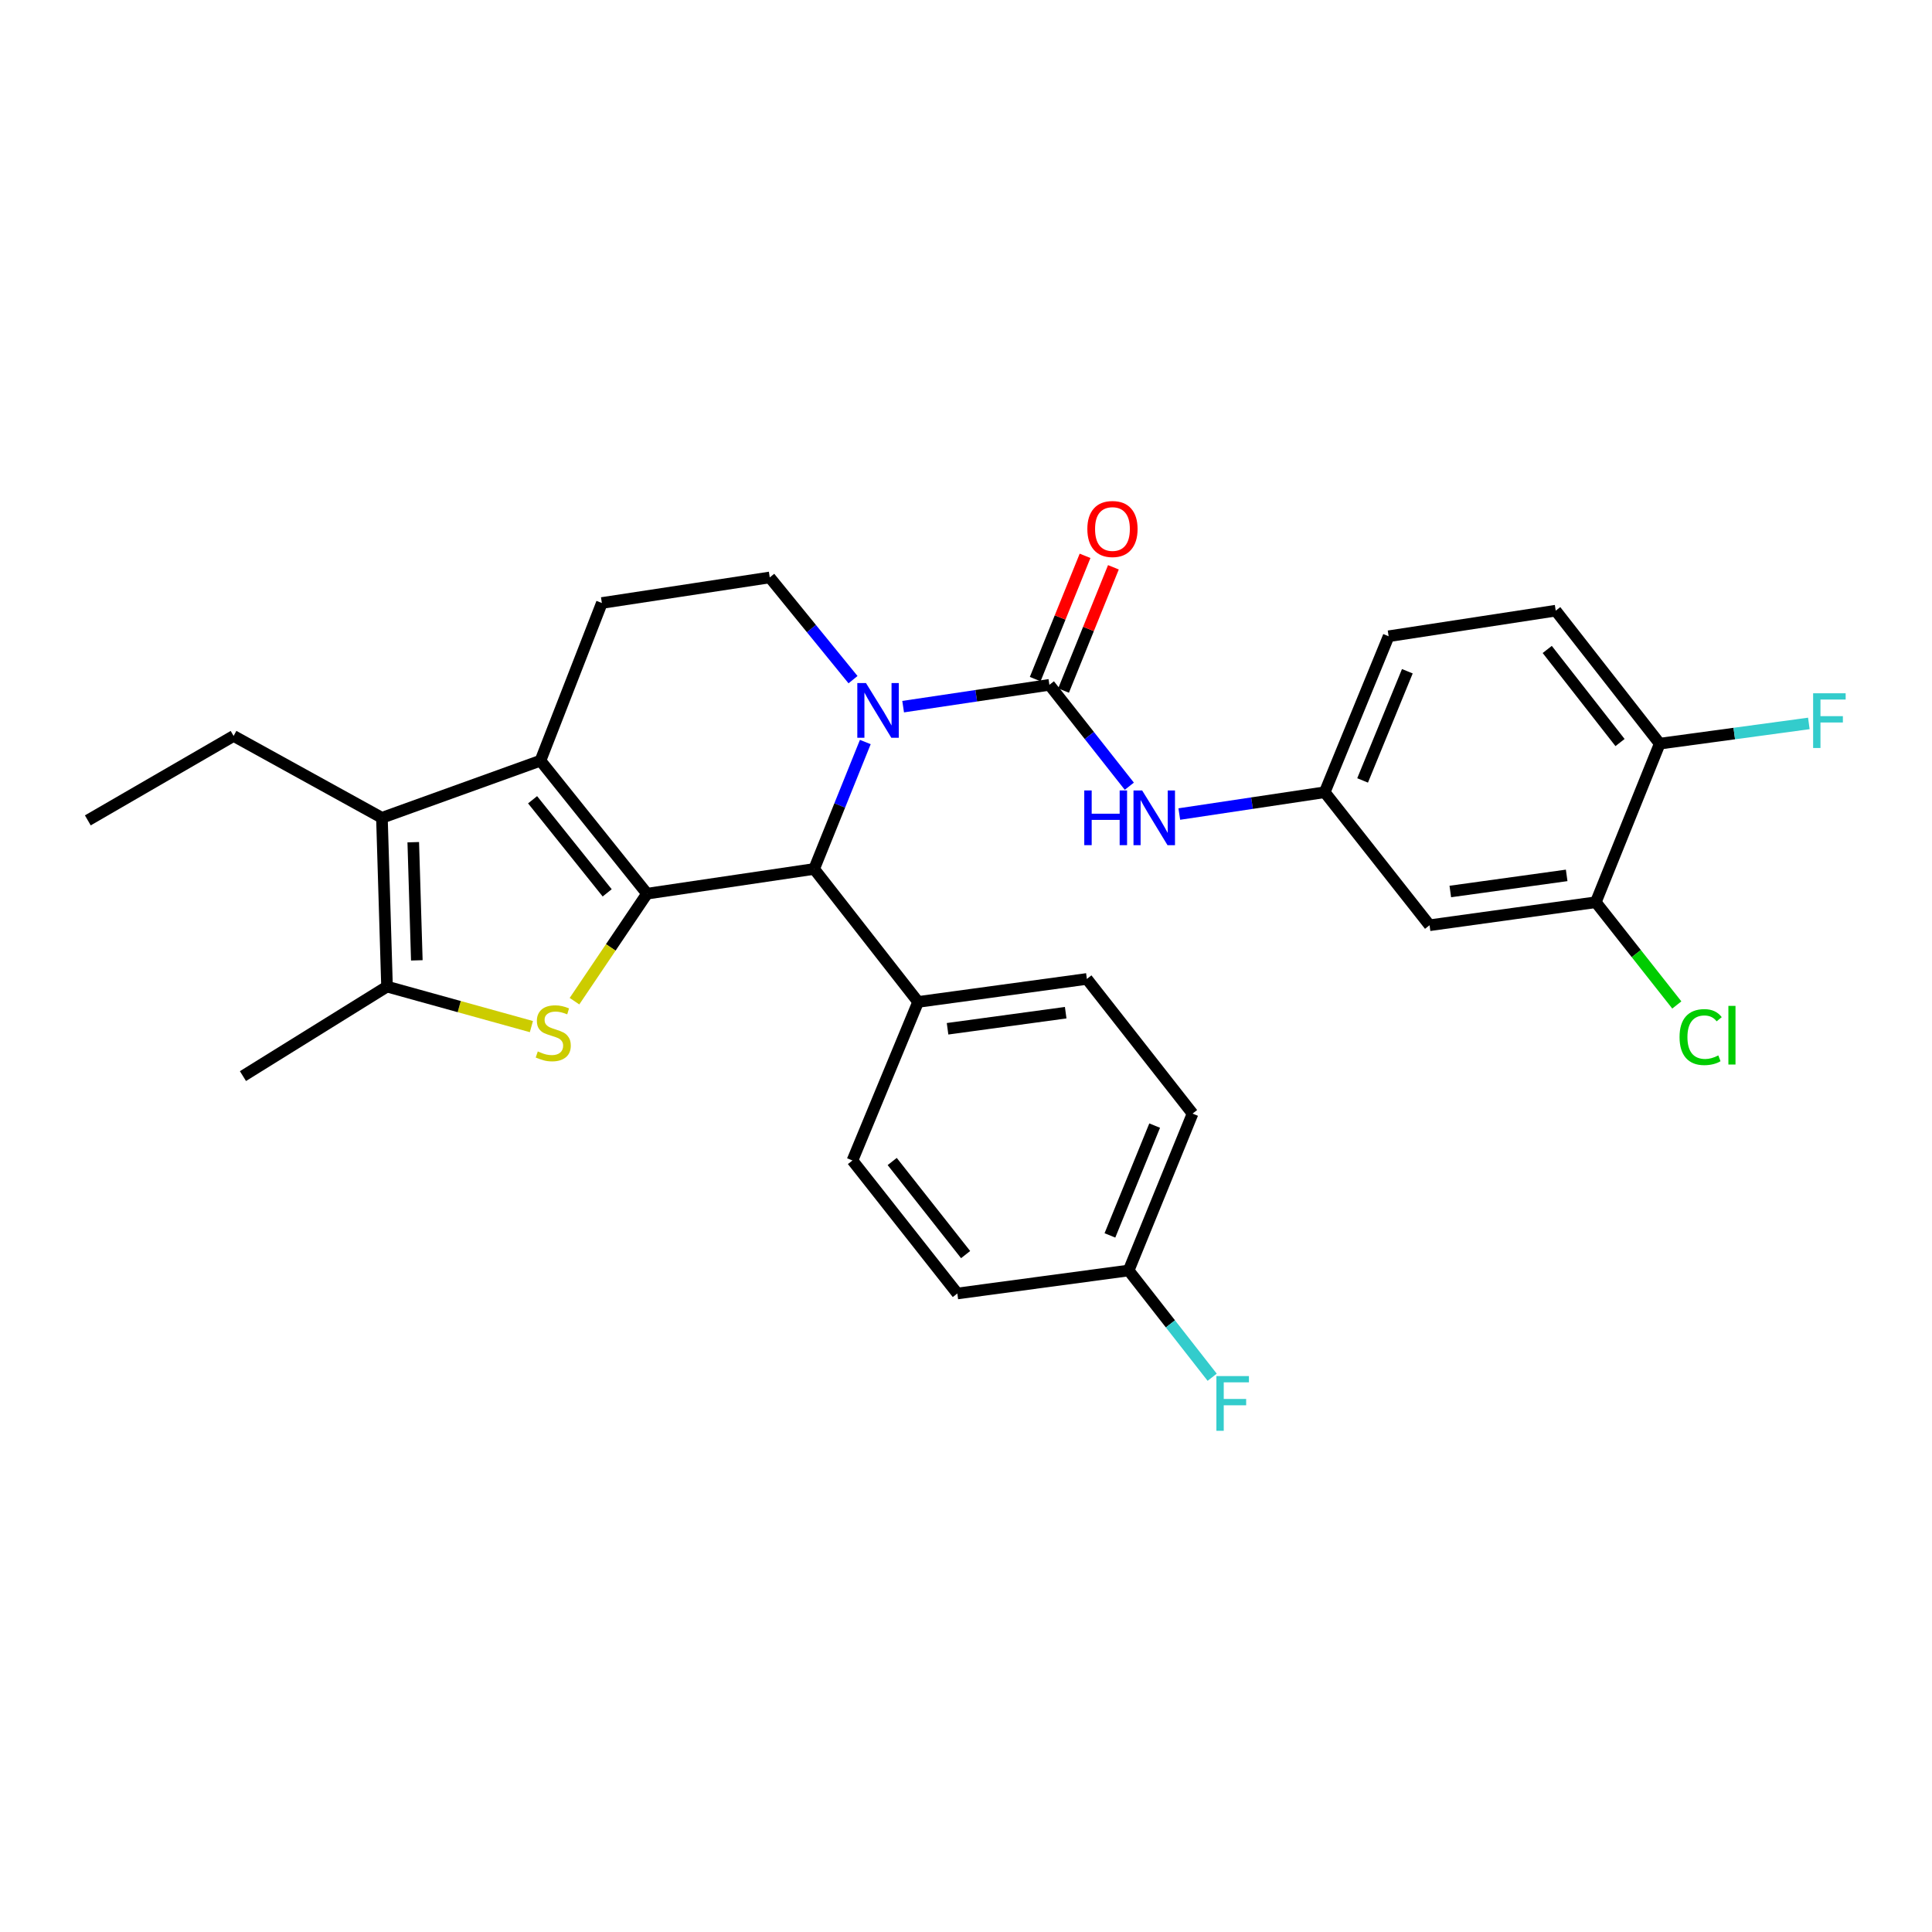 <?xml version='1.0' encoding='iso-8859-1'?>
<svg version='1.1' baseProfile='full'
              xmlns='http://www.w3.org/2000/svg'
                      xmlns:rdkit='http://www.rdkit.org/xml'
                      xmlns:xlink='http://www.w3.org/1999/xlink'
                  xml:space='preserve'
width='1000px' height='1000px' viewBox='0 0 1000 1000'>
<!-- END OF HEADER -->
<rect style='opacity:1.0;fill:#FFFFFF;stroke:none' width='1000' height='1000' x='0' y='0'> </rect>
<path class='bond-0' d='M 334.903,462.567 L 279.739,393.729' style='fill:none;fill-rule:evenodd;stroke:#000000;stroke-width:6px;stroke-linecap:butt;stroke-linejoin:miter;stroke-opacity:1' />
<path class='bond-0' d='M 314.276,462.14 L 275.662,413.953' style='fill:none;fill-rule:evenodd;stroke:#000000;stroke-width:6px;stroke-linecap:butt;stroke-linejoin:miter;stroke-opacity:1' />
<path class='bond-2' d='M 334.903,462.567 L 316.128,490.389' style='fill:none;fill-rule:evenodd;stroke:#000000;stroke-width:6px;stroke-linecap:butt;stroke-linejoin:miter;stroke-opacity:1' />
<path class='bond-2' d='M 316.128,490.389 L 297.354,518.211' style='fill:none;fill-rule:evenodd;stroke:#CCCC00;stroke-width:6px;stroke-linecap:butt;stroke-linejoin:miter;stroke-opacity:1' />
<path class='bond-4' d='M 334.903,462.567 L 421.399,449.772' style='fill:none;fill-rule:evenodd;stroke:#000000;stroke-width:6px;stroke-linecap:butt;stroke-linejoin:miter;stroke-opacity:1' />
<path class='bond-5' d='M 279.739,393.729 L 197.684,423.294' style='fill:none;fill-rule:evenodd;stroke:#000000;stroke-width:6px;stroke-linecap:butt;stroke-linejoin:miter;stroke-opacity:1' />
<path class='bond-9' d='M 279.739,393.729 L 311.52,312.105' style='fill:none;fill-rule:evenodd;stroke:#000000;stroke-width:6px;stroke-linecap:butt;stroke-linejoin:miter;stroke-opacity:1' />
<path class='bond-1' d='M 447.882,384.072 L 434.641,416.922' style='fill:none;fill-rule:evenodd;stroke:#0000FF;stroke-width:6px;stroke-linecap:butt;stroke-linejoin:miter;stroke-opacity:1' />
<path class='bond-1' d='M 434.641,416.922 L 421.399,449.772' style='fill:none;fill-rule:evenodd;stroke:#000000;stroke-width:6px;stroke-linecap:butt;stroke-linejoin:miter;stroke-opacity:1' />
<path class='bond-3' d='M 467.463,365.763 L 505.311,360.118' style='fill:none;fill-rule:evenodd;stroke:#0000FF;stroke-width:6px;stroke-linecap:butt;stroke-linejoin:miter;stroke-opacity:1' />
<path class='bond-3' d='M 505.311,360.118 L 543.158,354.473' style='fill:none;fill-rule:evenodd;stroke:#000000;stroke-width:6px;stroke-linecap:butt;stroke-linejoin:miter;stroke-opacity:1' />
<path class='bond-8' d='M 441.522,351.791 L 419.972,325.335' style='fill:none;fill-rule:evenodd;stroke:#0000FF;stroke-width:6px;stroke-linecap:butt;stroke-linejoin:miter;stroke-opacity:1' />
<path class='bond-8' d='M 419.972,325.335 L 398.421,298.879' style='fill:none;fill-rule:evenodd;stroke:#000000;stroke-width:6px;stroke-linecap:butt;stroke-linejoin:miter;stroke-opacity:1' />
<path class='bond-6' d='M 275.049,531.366 L 237.686,521.013' style='fill:none;fill-rule:evenodd;stroke:#CCCC00;stroke-width:6px;stroke-linecap:butt;stroke-linejoin:miter;stroke-opacity:1' />
<path class='bond-6' d='M 237.686,521.013 L 200.323,510.66' style='fill:none;fill-rule:evenodd;stroke:#000000;stroke-width:6px;stroke-linecap:butt;stroke-linejoin:miter;stroke-opacity:1' />
<path class='bond-7' d='M 543.158,354.473 L 563.848,380.708' style='fill:none;fill-rule:evenodd;stroke:#000000;stroke-width:6px;stroke-linecap:butt;stroke-linejoin:miter;stroke-opacity:1' />
<path class='bond-7' d='M 563.848,380.708 L 584.538,406.943' style='fill:none;fill-rule:evenodd;stroke:#0000FF;stroke-width:6px;stroke-linecap:butt;stroke-linejoin:miter;stroke-opacity:1' />
<path class='bond-13' d='M 550.496,357.44 L 563.397,325.537' style='fill:none;fill-rule:evenodd;stroke:#000000;stroke-width:6px;stroke-linecap:butt;stroke-linejoin:miter;stroke-opacity:1' />
<path class='bond-13' d='M 563.397,325.537 L 576.298,293.633' style='fill:none;fill-rule:evenodd;stroke:#FF0000;stroke-width:6px;stroke-linecap:butt;stroke-linejoin:miter;stroke-opacity:1' />
<path class='bond-13' d='M 535.821,351.506 L 548.722,319.603' style='fill:none;fill-rule:evenodd;stroke:#000000;stroke-width:6px;stroke-linecap:butt;stroke-linejoin:miter;stroke-opacity:1' />
<path class='bond-13' d='M 548.722,319.603 L 561.623,287.699' style='fill:none;fill-rule:evenodd;stroke:#FF0000;stroke-width:6px;stroke-linecap:butt;stroke-linejoin:miter;stroke-opacity:1' />
<path class='bond-12' d='M 421.399,449.772 L 475.217,518.593' style='fill:none;fill-rule:evenodd;stroke:#000000;stroke-width:6px;stroke-linecap:butt;stroke-linejoin:miter;stroke-opacity:1' />
<path class='bond-23' d='M 197.684,423.294 L 120.906,380.925' style='fill:none;fill-rule:evenodd;stroke:#000000;stroke-width:6px;stroke-linecap:butt;stroke-linejoin:miter;stroke-opacity:1' />
<path class='bond-29' d='M 197.684,423.294 L 200.323,510.66' style='fill:none;fill-rule:evenodd;stroke:#000000;stroke-width:6px;stroke-linecap:butt;stroke-linejoin:miter;stroke-opacity:1' />
<path class='bond-29' d='M 213.902,435.921 L 215.748,497.078' style='fill:none;fill-rule:evenodd;stroke:#000000;stroke-width:6px;stroke-linecap:butt;stroke-linejoin:miter;stroke-opacity:1' />
<path class='bond-26' d='M 200.323,510.66 L 125.751,556.986' style='fill:none;fill-rule:evenodd;stroke:#000000;stroke-width:6px;stroke-linecap:butt;stroke-linejoin:miter;stroke-opacity:1' />
<path class='bond-14' d='M 610.404,421.348 L 648.038,415.704' style='fill:none;fill-rule:evenodd;stroke:#0000FF;stroke-width:6px;stroke-linecap:butt;stroke-linejoin:miter;stroke-opacity:1' />
<path class='bond-14' d='M 648.038,415.704 L 685.671,410.059' style='fill:none;fill-rule:evenodd;stroke:#000000;stroke-width:6px;stroke-linecap:butt;stroke-linejoin:miter;stroke-opacity:1' />
<path class='bond-30' d='M 398.421,298.879 L 311.52,312.105' style='fill:none;fill-rule:evenodd;stroke:#000000;stroke-width:6px;stroke-linecap:butt;stroke-linejoin:miter;stroke-opacity:1' />
<path class='bond-10' d='M 825.985,466.99 L 739.938,478.906' style='fill:none;fill-rule:evenodd;stroke:#000000;stroke-width:6px;stroke-linecap:butt;stroke-linejoin:miter;stroke-opacity:1' />
<path class='bond-10' d='M 810.907,453.098 L 750.674,461.439' style='fill:none;fill-rule:evenodd;stroke:#000000;stroke-width:6px;stroke-linecap:butt;stroke-linejoin:miter;stroke-opacity:1' />
<path class='bond-19' d='M 825.985,466.99 L 846.949,493.579' style='fill:none;fill-rule:evenodd;stroke:#000000;stroke-width:6px;stroke-linecap:butt;stroke-linejoin:miter;stroke-opacity:1' />
<path class='bond-19' d='M 846.949,493.579 L 867.912,520.168' style='fill:none;fill-rule:evenodd;stroke:#00CC00;stroke-width:6px;stroke-linecap:butt;stroke-linejoin:miter;stroke-opacity:1' />
<path class='bond-32' d='M 825.985,466.99 L 859.068,384.918' style='fill:none;fill-rule:evenodd;stroke:#000000;stroke-width:6px;stroke-linecap:butt;stroke-linejoin:miter;stroke-opacity:1' />
<path class='bond-11' d='M 739.938,478.906 L 685.671,410.059' style='fill:none;fill-rule:evenodd;stroke:#000000;stroke-width:6px;stroke-linecap:butt;stroke-linejoin:miter;stroke-opacity:1' />
<path class='bond-16' d='M 475.217,518.593 L 562.566,506.694' style='fill:none;fill-rule:evenodd;stroke:#000000;stroke-width:6px;stroke-linecap:butt;stroke-linejoin:miter;stroke-opacity:1' />
<path class='bond-16' d='M 490.456,532.492 L 551.6,524.163' style='fill:none;fill-rule:evenodd;stroke:#000000;stroke-width:6px;stroke-linecap:butt;stroke-linejoin:miter;stroke-opacity:1' />
<path class='bond-17' d='M 475.217,518.593 L 441.229,600.665' style='fill:none;fill-rule:evenodd;stroke:#000000;stroke-width:6px;stroke-linecap:butt;stroke-linejoin:miter;stroke-opacity:1' />
<path class='bond-20' d='M 685.671,410.059 L 718.753,329.323' style='fill:none;fill-rule:evenodd;stroke:#000000;stroke-width:6px;stroke-linecap:butt;stroke-linejoin:miter;stroke-opacity:1' />
<path class='bond-20' d='M 705.28,403.95 L 728.438,347.435' style='fill:none;fill-rule:evenodd;stroke:#000000;stroke-width:6px;stroke-linecap:butt;stroke-linejoin:miter;stroke-opacity:1' />
<path class='bond-15' d='M 859.068,384.918 L 805.241,316.08' style='fill:none;fill-rule:evenodd;stroke:#000000;stroke-width:6px;stroke-linecap:butt;stroke-linejoin:miter;stroke-opacity:1' />
<path class='bond-15' d='M 838.524,384.342 L 800.845,336.156' style='fill:none;fill-rule:evenodd;stroke:#000000;stroke-width:6px;stroke-linecap:butt;stroke-linejoin:miter;stroke-opacity:1' />
<path class='bond-22' d='M 859.068,384.918 L 897.662,379.681' style='fill:none;fill-rule:evenodd;stroke:#000000;stroke-width:6px;stroke-linecap:butt;stroke-linejoin:miter;stroke-opacity:1' />
<path class='bond-22' d='M 897.662,379.681 L 936.256,374.445' style='fill:none;fill-rule:evenodd;stroke:#33CCCC;stroke-width:6px;stroke-linecap:butt;stroke-linejoin:miter;stroke-opacity:1' />
<path class='bond-25' d='M 562.566,506.694 L 617.273,576.403' style='fill:none;fill-rule:evenodd;stroke:#000000;stroke-width:6px;stroke-linecap:butt;stroke-linejoin:miter;stroke-opacity:1' />
<path class='bond-24' d='M 441.229,600.665 L 495.513,669.503' style='fill:none;fill-rule:evenodd;stroke:#000000;stroke-width:6px;stroke-linecap:butt;stroke-linejoin:miter;stroke-opacity:1' />
<path class='bond-24' d='M 461.801,601.19 L 499.8,649.376' style='fill:none;fill-rule:evenodd;stroke:#000000;stroke-width:6px;stroke-linecap:butt;stroke-linejoin:miter;stroke-opacity:1' />
<path class='bond-18' d='M 805.241,316.08 L 718.753,329.323' style='fill:none;fill-rule:evenodd;stroke:#000000;stroke-width:6px;stroke-linecap:butt;stroke-linejoin:miter;stroke-opacity:1' />
<path class='bond-21' d='M 584.19,657.596 L 495.513,669.503' style='fill:none;fill-rule:evenodd;stroke:#000000;stroke-width:6px;stroke-linecap:butt;stroke-linejoin:miter;stroke-opacity:1' />
<path class='bond-27' d='M 584.19,657.596 L 605.806,685.229' style='fill:none;fill-rule:evenodd;stroke:#000000;stroke-width:6px;stroke-linecap:butt;stroke-linejoin:miter;stroke-opacity:1' />
<path class='bond-27' d='M 605.806,685.229 L 627.422,712.861' style='fill:none;fill-rule:evenodd;stroke:#33CCCC;stroke-width:6px;stroke-linecap:butt;stroke-linejoin:miter;stroke-opacity:1' />
<path class='bond-31' d='M 584.19,657.596 L 617.273,576.403' style='fill:none;fill-rule:evenodd;stroke:#000000;stroke-width:6px;stroke-linecap:butt;stroke-linejoin:miter;stroke-opacity:1' />
<path class='bond-31' d='M 574.494,639.445 L 597.652,582.609' style='fill:none;fill-rule:evenodd;stroke:#000000;stroke-width:6px;stroke-linecap:butt;stroke-linejoin:miter;stroke-opacity:1' />
<path class='bond-28' d='M 120.906,380.925 L 45.455,424.622' style='fill:none;fill-rule:evenodd;stroke:#000000;stroke-width:6px;stroke-linecap:butt;stroke-linejoin:miter;stroke-opacity:1' />
<path  class='atom-2' d='M 448.221 353.539
L 457.501 368.539
Q 458.421 370.019, 459.901 372.699
Q 461.381 375.379, 461.461 375.539
L 461.461 353.539
L 465.221 353.539
L 465.221 381.859
L 461.341 381.859
L 451.381 365.459
Q 450.221 363.539, 448.981 361.339
Q 447.781 359.139, 447.421 358.459
L 447.421 381.859
L 443.741 381.859
L 443.741 353.539
L 448.221 353.539
' fill='#0000FF'/>
<path  class='atom-3' d='M 278.361 544.221
Q 278.681 544.341, 280.001 544.901
Q 281.321 545.461, 282.761 545.821
Q 284.241 546.141, 285.681 546.141
Q 288.361 546.141, 289.921 544.861
Q 291.481 543.541, 291.481 541.261
Q 291.481 539.701, 290.681 538.741
Q 289.921 537.781, 288.721 537.261
Q 287.521 536.741, 285.521 536.141
Q 283.001 535.381, 281.481 534.661
Q 280.001 533.941, 278.921 532.421
Q 277.881 530.901, 277.881 528.341
Q 277.881 524.781, 280.281 522.581
Q 282.721 520.381, 287.521 520.381
Q 290.801 520.381, 294.521 521.941
L 293.601 525.021
Q 290.201 523.621, 287.641 523.621
Q 284.881 523.621, 283.361 524.781
Q 281.841 525.901, 281.881 527.861
Q 281.881 529.381, 282.641 530.301
Q 283.441 531.221, 284.561 531.741
Q 285.721 532.261, 287.641 532.861
Q 290.201 533.661, 291.721 534.461
Q 293.241 535.261, 294.321 536.901
Q 295.441 538.501, 295.441 541.261
Q 295.441 545.181, 292.801 547.301
Q 290.201 549.381, 285.841 549.381
Q 283.321 549.381, 281.401 548.821
Q 279.521 548.301, 277.281 547.381
L 278.361 544.221
' fill='#CCCC00'/>
<path  class='atom-8' d='M 561.214 409.134
L 565.054 409.134
L 565.054 421.174
L 579.534 421.174
L 579.534 409.134
L 583.374 409.134
L 583.374 437.454
L 579.534 437.454
L 579.534 424.374
L 565.054 424.374
L 565.054 437.454
L 561.214 437.454
L 561.214 409.134
' fill='#0000FF'/>
<path  class='atom-8' d='M 591.174 409.134
L 600.454 424.134
Q 601.374 425.614, 602.854 428.294
Q 604.334 430.974, 604.414 431.134
L 604.414 409.134
L 608.174 409.134
L 608.174 437.454
L 604.294 437.454
L 594.334 421.054
Q 593.174 419.134, 591.934 416.934
Q 590.734 414.734, 590.374 414.054
L 590.374 437.454
L 586.694 437.454
L 586.694 409.134
L 591.174 409.134
' fill='#0000FF'/>
<path  class='atom-14' d='M 562.81 273.809
Q 562.81 267.009, 566.17 263.209
Q 569.53 259.409, 575.81 259.409
Q 582.09 259.409, 585.45 263.209
Q 588.81 267.009, 588.81 273.809
Q 588.81 280.689, 585.41 284.609
Q 582.01 288.489, 575.81 288.489
Q 569.57 288.489, 566.17 284.609
Q 562.81 280.729, 562.81 273.809
M 575.81 285.289
Q 580.13 285.289, 582.45 282.409
Q 584.81 279.489, 584.81 273.809
Q 584.81 268.249, 582.45 265.449
Q 580.13 262.609, 575.81 262.609
Q 571.49 262.609, 569.13 265.409
Q 566.81 268.209, 566.81 273.809
Q 566.81 279.529, 569.13 282.409
Q 571.49 285.289, 575.81 285.289
' fill='#FF0000'/>
<path  class='atom-20' d='M 869.332 536.8
Q 869.332 529.76, 872.612 526.08
Q 875.932 522.36, 882.212 522.36
Q 888.052 522.36, 891.172 526.48
L 888.532 528.64
Q 886.252 525.64, 882.212 525.64
Q 877.932 525.64, 875.652 528.52
Q 873.412 531.36, 873.412 536.8
Q 873.412 542.4, 875.732 545.28
Q 878.092 548.16, 882.652 548.16
Q 885.772 548.16, 889.412 546.28
L 890.532 549.28
Q 889.052 550.24, 886.812 550.8
Q 884.572 551.36, 882.092 551.36
Q 875.932 551.36, 872.612 547.6
Q 869.332 543.84, 869.332 536.8
' fill='#00CC00'/>
<path  class='atom-20' d='M 894.612 520.64
L 898.292 520.64
L 898.292 551
L 894.612 551
L 894.612 520.64
' fill='#00CC00'/>
<path  class='atom-23' d='M 938.471 358.842
L 955.311 358.842
L 955.311 362.082
L 942.271 362.082
L 942.271 370.682
L 953.871 370.682
L 953.871 373.962
L 942.271 373.962
L 942.271 387.162
L 938.471 387.162
L 938.471 358.842
' fill='#33CCCC'/>
<path  class='atom-28' d='M 629.606 712.257
L 646.446 712.257
L 646.446 715.497
L 633.406 715.497
L 633.406 724.097
L 645.006 724.097
L 645.006 727.377
L 633.406 727.377
L 633.406 740.577
L 629.606 740.577
L 629.606 712.257
' fill='#33CCCC'/>
</svg>
